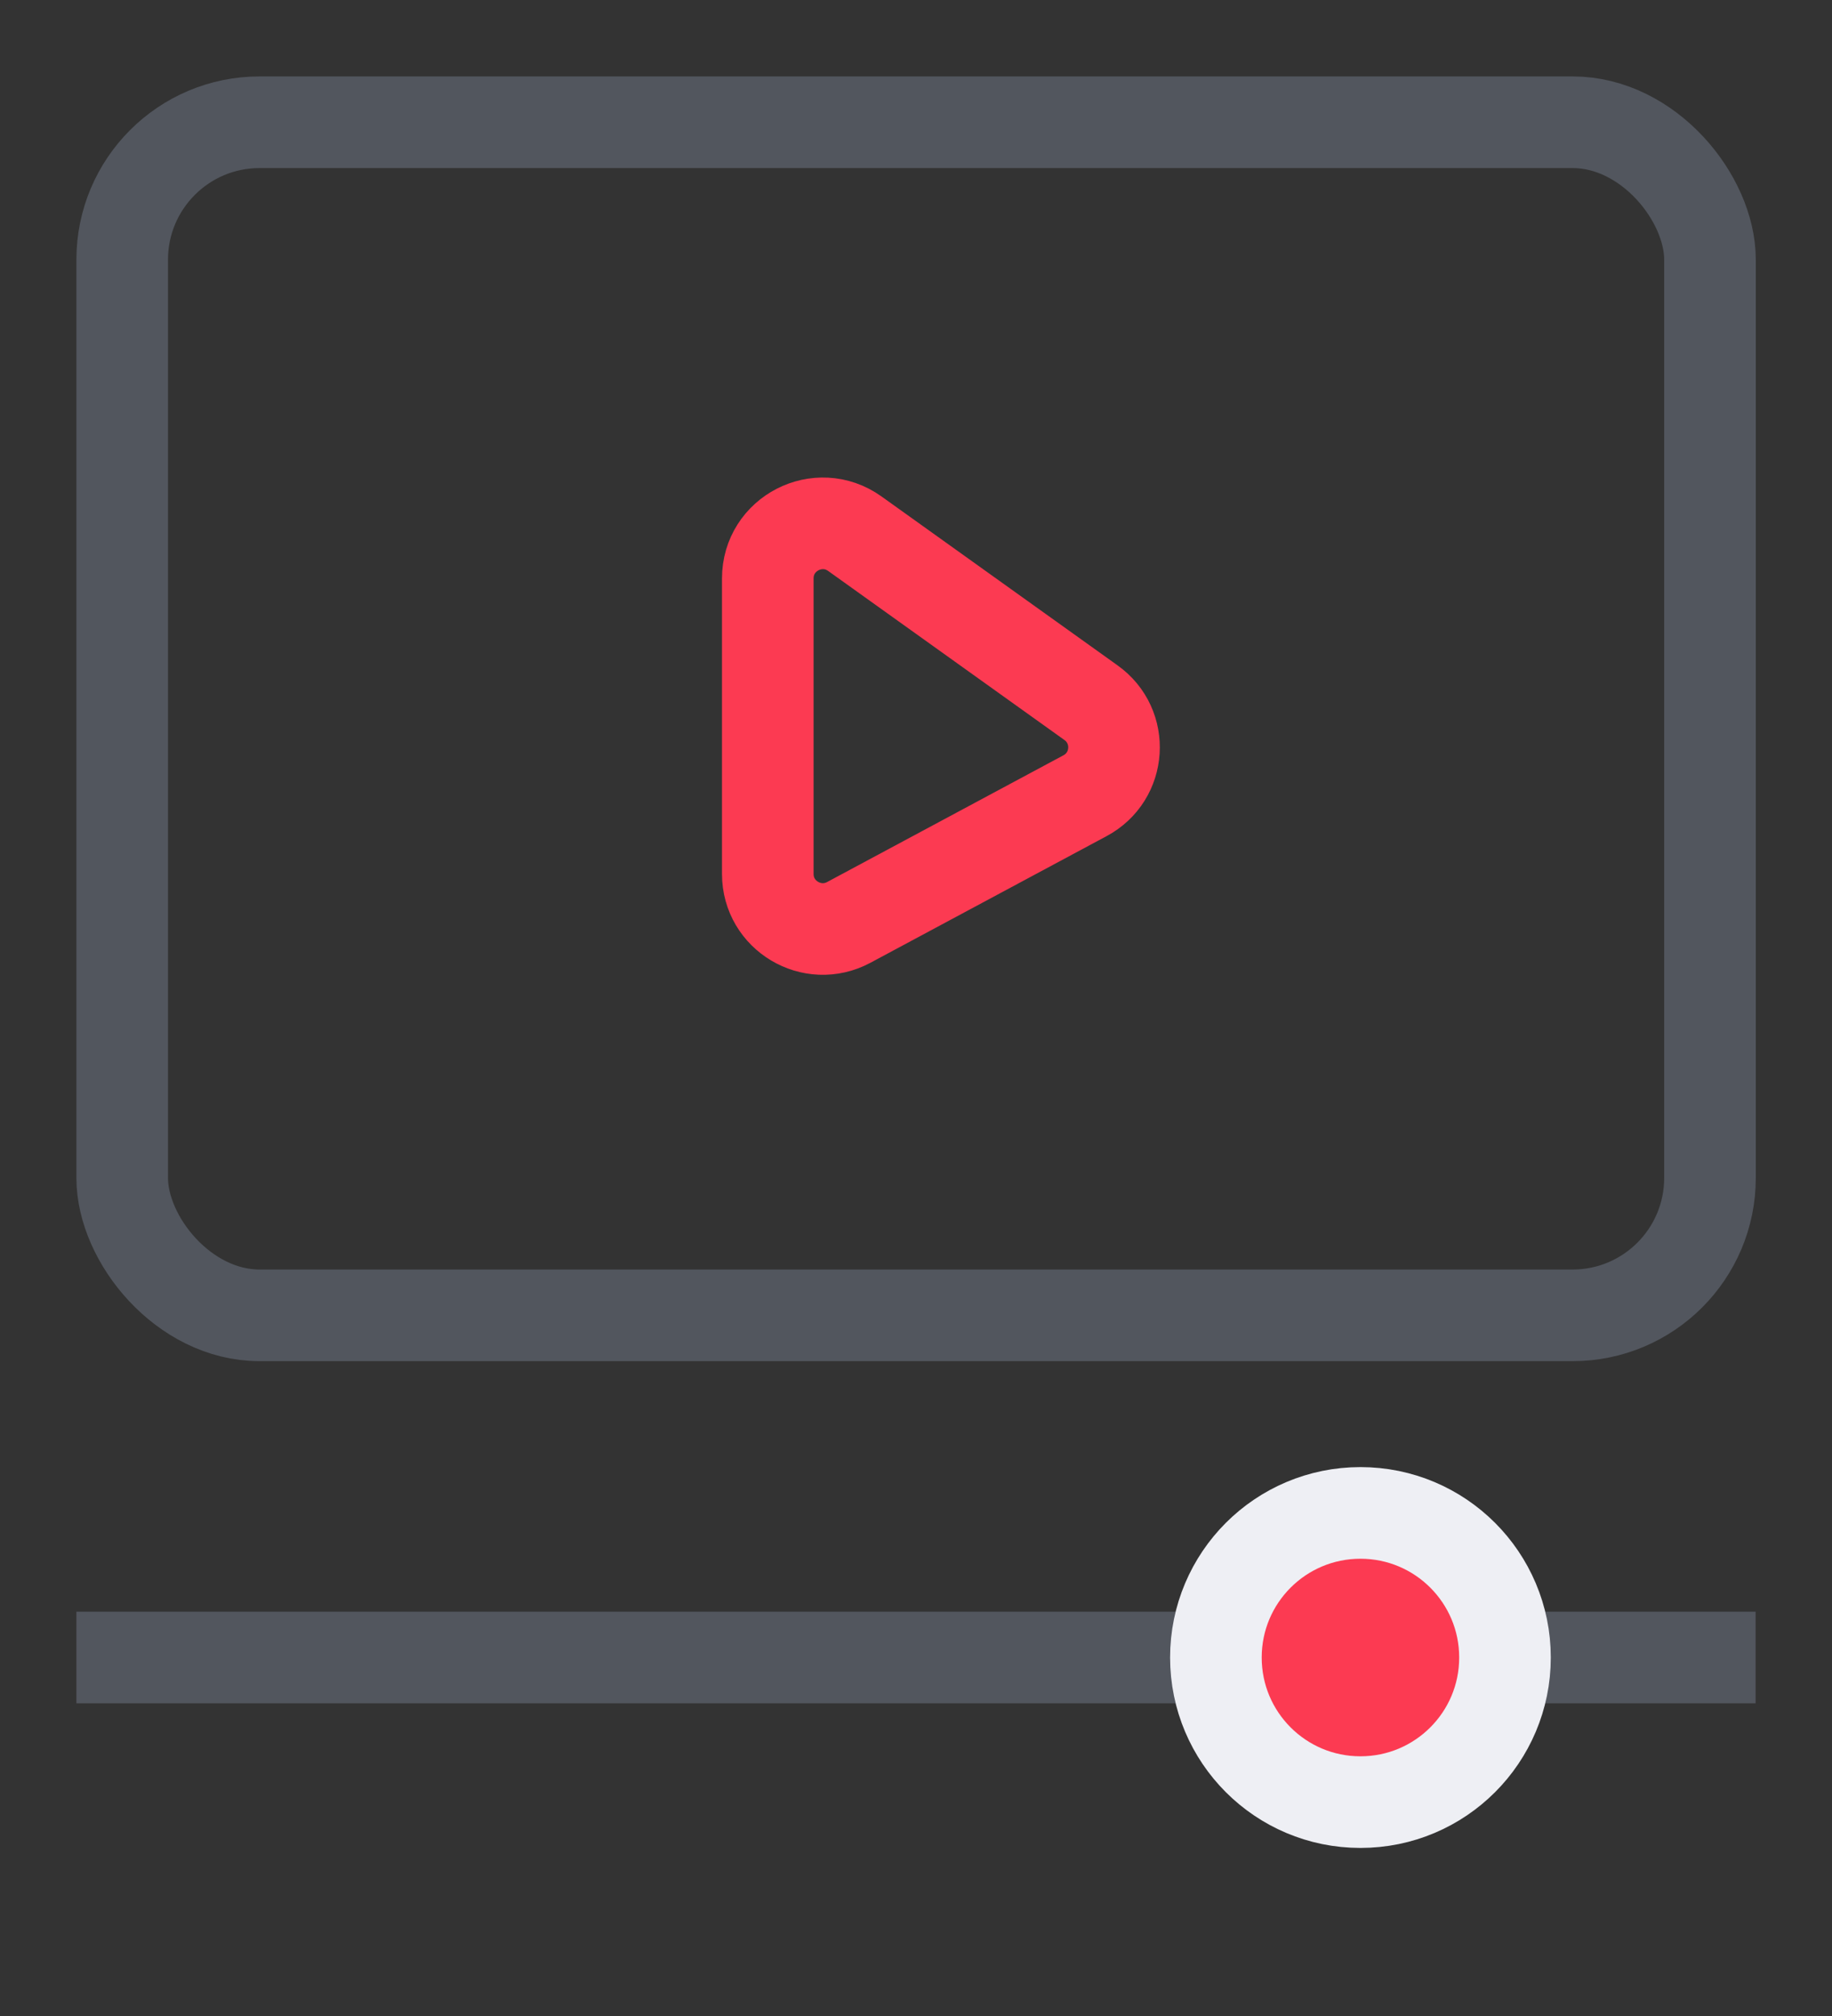 <svg width="10" height="11" viewBox="0 0 10 11" fill="none" xmlns="http://www.w3.org/2000/svg">
<rect x="0" y="0" width="10" height="11" fill="#333333" stroke="none"/>
<g id="Group 206">
<rect id="Rectangle 756" x="0.667" y="0.667" width="8.667" height="6.51" rx="0.75" stroke="#52565E" stroke-width="0.5"/>
<path id="Vector 13" d="M0.417 9.044H9.583" stroke="#52565E" stroke-width="0.5"/>
<path id="Vector 14" d="M5.955 3.834L4.666 2.912C4.467 2.77 4.191 2.912 4.191 3.156V4.769C4.191 4.995 4.433 5.14 4.633 5.033L5.922 4.342C6.119 4.237 6.136 3.963 5.955 3.834Z" stroke="#FC3A52" stroke-width="0.5"/>
<path id="Ellipse 7" d="M7.426 9.833C7.862 9.833 8.215 9.48 8.215 9.044C8.215 8.608 7.862 8.255 7.426 8.255C6.99 8.255 6.637 8.608 6.637 9.044C6.637 9.48 6.99 9.833 7.426 9.833Z" fill="#FC3A52" stroke="#EEEFF4" stroke-width="0.5"/>
</g>
</svg>
